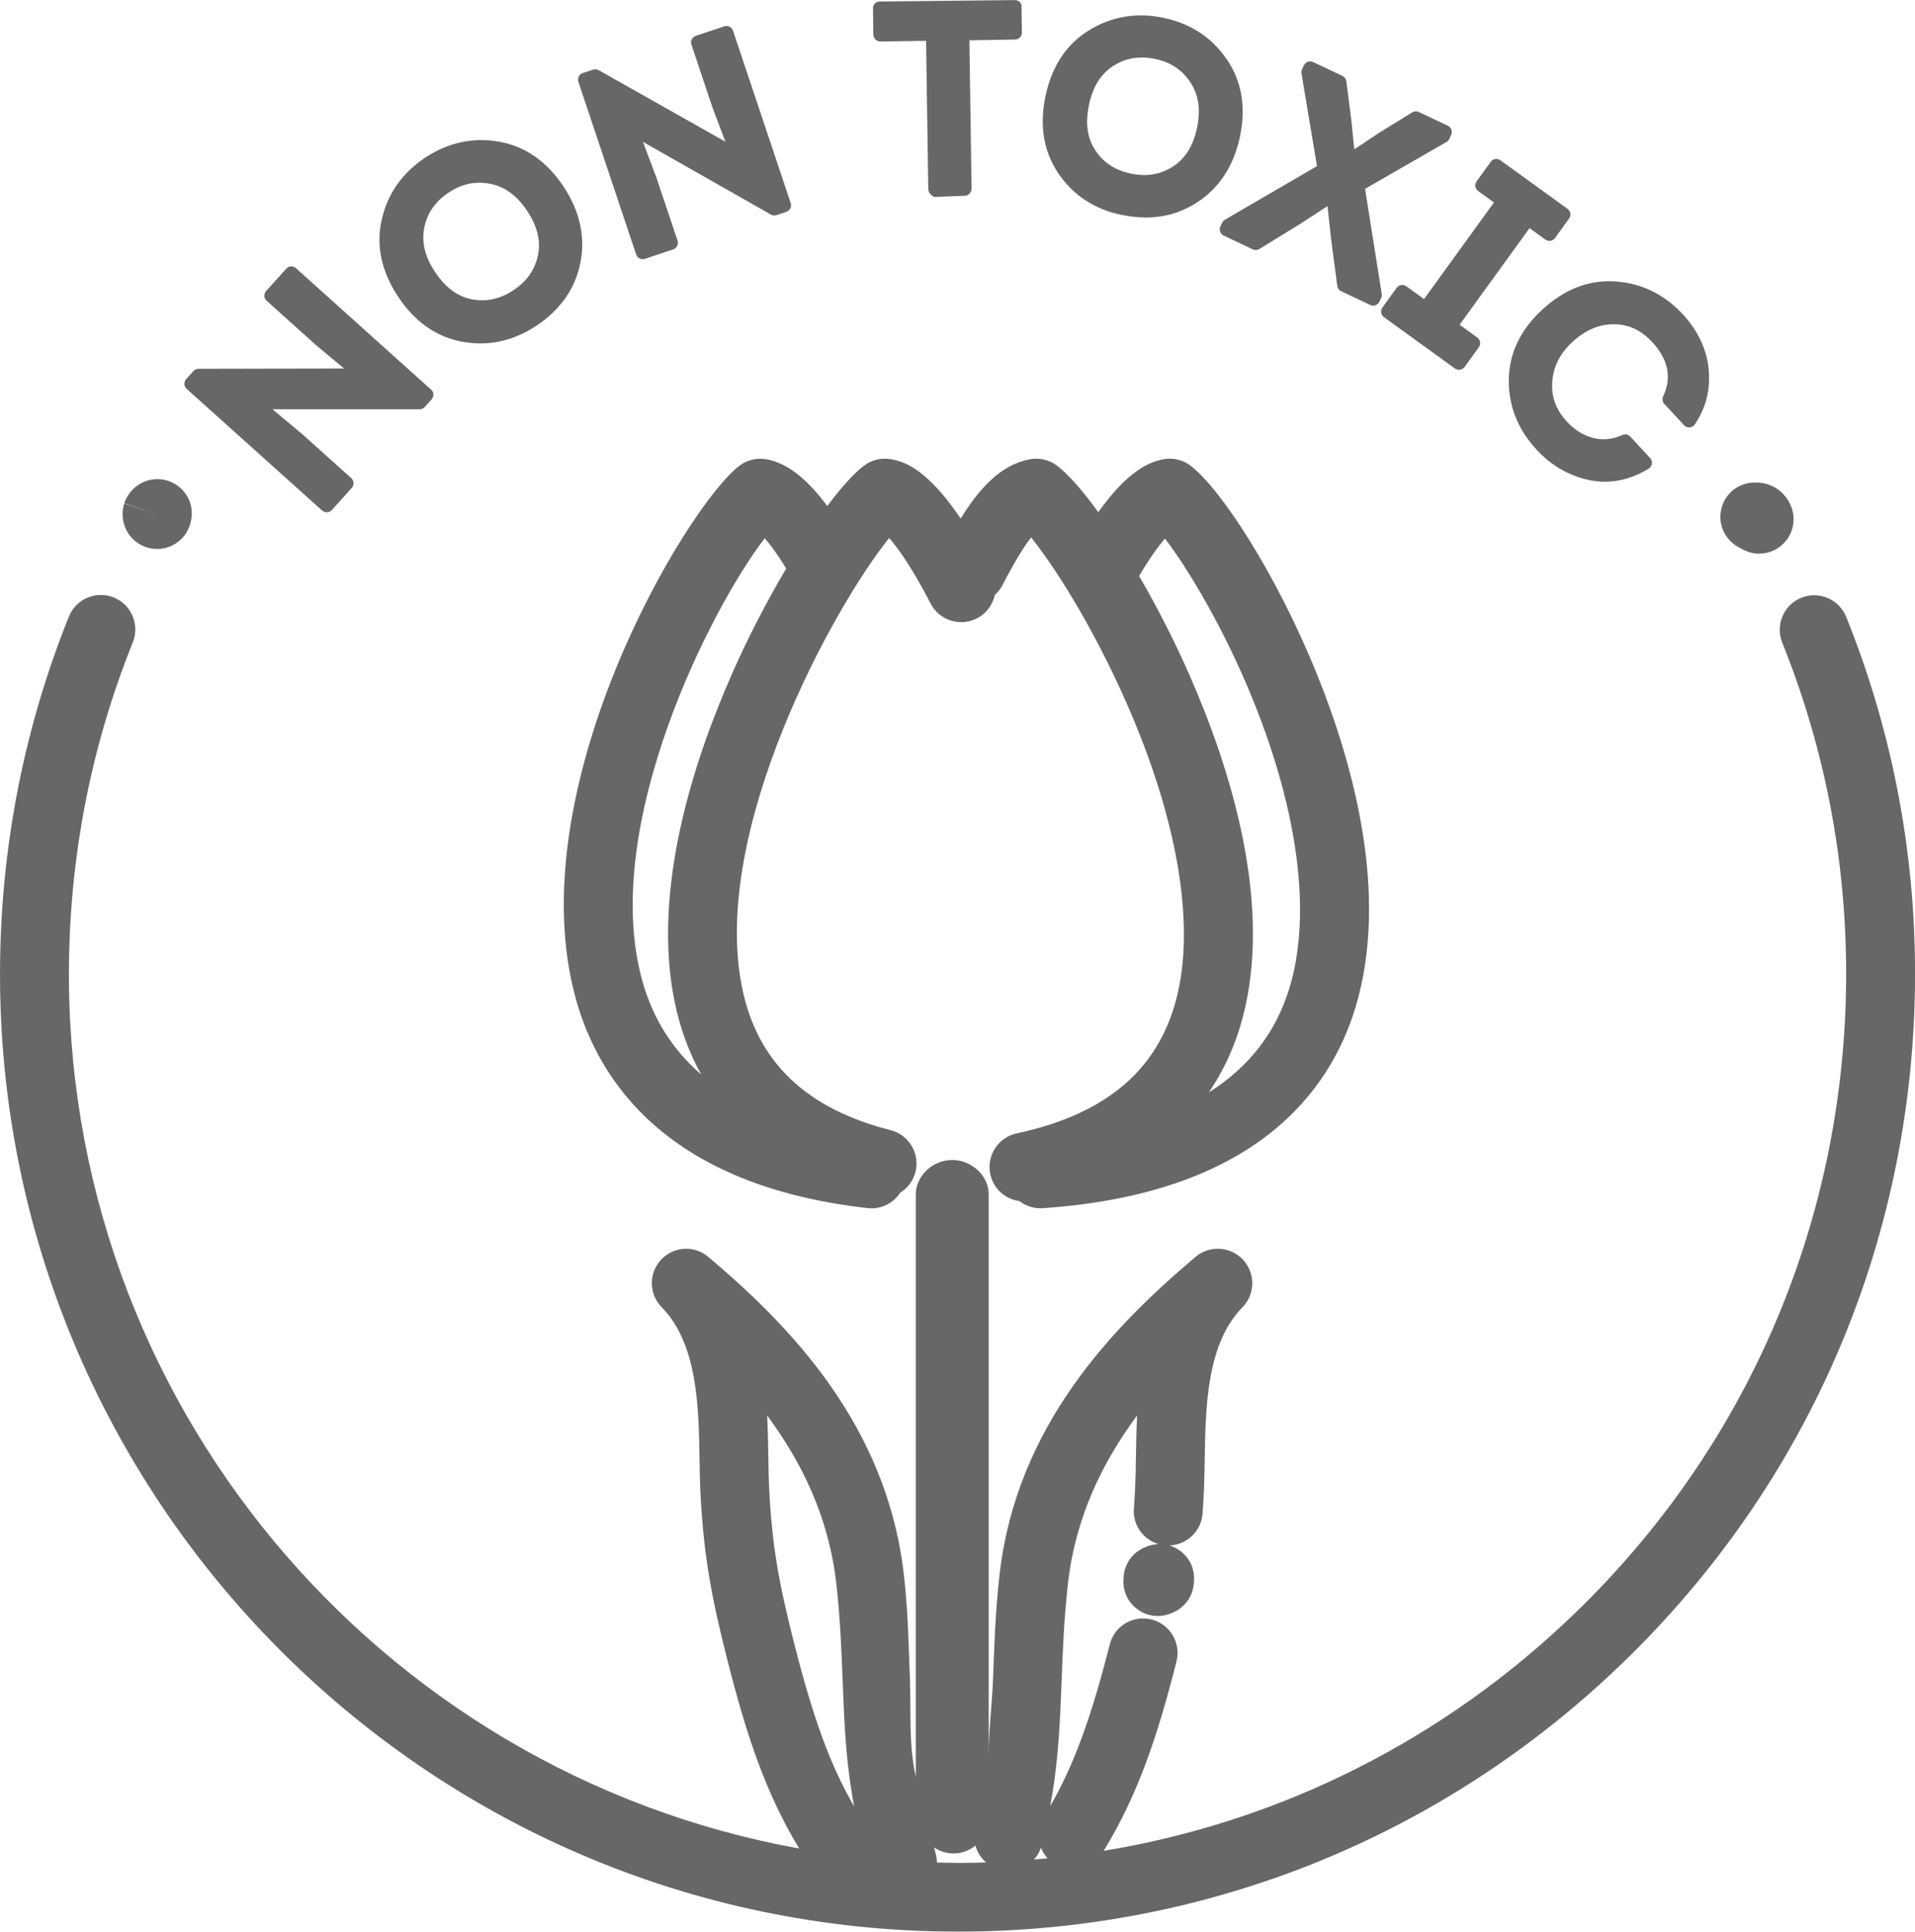 <?xml version="1.0" encoding="UTF-8"?><svg id="Layer_2" xmlns="http://www.w3.org/2000/svg" viewBox="0 0 262.66 264.93"><defs><style>.cls-1{fill:#696766;}</style></defs><g id="_ëîé_3"><g><path class="cls-1" d="M105.16,63c-1.32-.25-2.69,.07-3.76,.89-7.29,5.59-30.41,44.31-22.41,73.13,3.16,11.38,12.66,25.59,40.01,28.67,.18,.02,.36,.03,.53,.03,1.63,0,3.1-.84,3.95-2.15,.99-.62,1.76-1.6,2.08-2.82,.65-2.53-.88-5.1-3.41-5.75-11.62-2.96-18.28-9.35-20.36-19.51-4.42-21.62,12.65-52.39,20.17-61.71,1.32,1.53,3.27,4.3,5.67,8.98,1.19,2.32,4.04,3.24,6.36,2.05,1.31-.67,2.18-1.88,2.46-3.22,.41-.37,.77-.81,1.04-1.33,1.76-3.39,3.03-5.4,3.94-6.55,3.21,3.99,8.49,12.26,13.06,22.65,6.84,15.53,9.35,29.64,7.08,39.71-2.33,10.35-9.56,16.68-22.11,19.37-2.55,.54-4.18,3.06-3.63,5.61,.43,2,2.07,3.43,4,3.68,.8,.62,1.8,.98,2.88,.98,.11,0,.22,0,.32-.01,29.18-1.98,39.43-16.07,42.89-27.55,4.65-15.42-.3-33.33-5.27-45.64-5.62-13.91-13.23-25.48-17.34-28.63-1.07-.82-2.44-1.14-3.76-.89-1.97,.38-4.89,1.61-8.91,7.26-2.11-2.92-4.06-5.16-5.64-6.37-1.07-.82-2.44-1.14-3.76-.89-4.05,.77-6.99,4.09-9.47,8.13-4.89-7.24-8.12-7.86-9.52-8.13-1.33-.25-2.69,.07-3.76,.89-1.42,1.09-3.15,3.02-5.02,5.52-2.87-3.85-5.53-5.88-8.31-6.41Zm54.62,10.86c3.1,4.04,8.07,12.22,12.11,22.21,6.23,15.41,8,29.39,4.99,39.37-1.84,6.11-5.55,10.91-11.08,14.38,2.66-3.89,4.16-7.97,4.99-11.66,3.47-15.42-2.24-33.31-7.65-45.59-2.05-4.67-4.45-9.35-6.9-13.57,1.49-2.52,2.67-4.13,3.54-5.13Zm-59.28,18.34c-5.38,12.12-11.12,29.8-7.97,45.19,.75,3.65,1.97,6.97,3.64,9.97-3.94-3.39-6.64-7.69-8.08-12.87-5.9-21.27,9.63-51.42,16.8-60.67,.75,.86,1.73,2.18,2.95,4.14-2.59,4.38-5.16,9.31-7.34,14.23Z"/><path class="cls-1" d="M44.19,70.02c.18,.16,.41,.24,.63,.24,.26,0,.52-.11,.7-.31l2.73-3.04c.35-.39,.32-.98-.07-1.33l-6.75-6.06-4.06-3.39h20.18c.27,.01,.52-.1,.7-.3l.95-1.06c.35-.39,.32-.99-.07-1.33l-18.54-16.66c-.39-.35-.99-.32-1.33,.07l-2.76,3.07c-.17,.19-.25,.43-.24,.68,.01,.25,.13,.48,.31,.65l6.77,6.08,3.85,3.21-19.96,.04c-.27,0-.52,.12-.7,.31l-1,1.11c-.35,.39-.32,.98,.07,1.33l18.57,16.68Z"/><path class="cls-1" d="M63.38,46.86c.85,.16,1.7,.24,2.53,.24,2.63,0,5.18-.8,7.59-2.38,3.33-2.19,5.39-5.1,6.1-8.64,.71-3.54-.04-7.04-2.26-10.42-2.28-3.48-5.26-5.57-8.84-6.22-3.56-.64-6.97,.08-10.12,2.14-3.15,2.07-5.17,4.91-6,8.44-.84,3.55-.1,7.12,2.18,10.6,2.28,3.48,5.25,5.58,8.81,6.24Zm-5.17-15.72c.43-1.99,1.53-3.55,3.38-4.76,1.35-.89,2.71-1.32,4.16-1.32,.5,0,1.02,.05,1.54,.16,2.01,.42,3.66,1.64,5.04,3.74,1.4,2.14,1.88,4.14,1.44,6.12-.44,1.99-1.54,3.54-3.39,4.75-1.82,1.2-3.72,1.6-5.69,1.21-1.98-.39-3.62-1.63-5.03-3.76s-1.88-4.14-1.45-6.13Z"/><path class="cls-1" d="M87.26,34.91c.13,.39,.5,.64,.9,.64,.1,0,.2-.02,.3-.05l3.88-1.3c.24-.08,.43-.25,.54-.47,.11-.22,.13-.48,.05-.72l-2.88-8.6-1.86-4.95,17.55,9.97c.23,.13,.51,.16,.77,.07l1.35-.45c.49-.17,.76-.7,.59-1.2l-7.91-23.64c-.17-.49-.7-.76-1.2-.6l-3.91,1.31c-.24,.08-.43,.25-.55,.47-.11,.22-.13,.48-.05,.72l2.89,8.63,1.77,4.69-17.38-9.81c-.23-.13-.51-.16-.76-.07l-1.42,.47c-.5,.17-.76,.7-.6,1.2l7.92,23.67Z"/><path class="cls-1" d="M120.08,5.42c.18,.18,.42,.27,.67,.27l6.27-.09,.3,20.28c0,.25,.11,.59,.29,.76,.18,.17,.41,.37,.66,.37h.01l4.05-.16c.52,0,.94-.49,.93-1.01l-.3-20.31,6.27-.11c.52,0,.94-.44,.93-.96l-.05-3.59c0-.52-.43-.86-.94-.86h-.01l-18.49,.2c-.25,0-.49,.07-.66,.25-.17,.18-.27,.4-.27,.65l.05,3.65c0,.25,.11,.48,.29,.66Z"/><path class="cls-1" d="M153.81,29.46c1.14,.24,2.27,.37,3.34,.37,2.58,0,4.97-.71,7.1-2.11,3.02-1.98,4.97-4.99,5.81-8.93,.87-4.07,.26-7.66-1.8-10.66-2.05-2.99-4.95-4.9-8.64-5.68-3.68-.78-7.13-.21-10.22,1.68-3.11,1.9-5.13,4.93-5.99,9.01-.87,4.07-.27,7.65,1.76,10.65,2.02,2.98,4.93,4.9,8.64,5.68Zm-4.45-15.07c.53-2.5,1.62-4.25,3.34-5.35,1.21-.78,2.5-1.15,3.92-1.15,.59,0,1.21,.07,1.84,.2,2.13,.45,3.71,1.51,4.83,3.23,1.12,1.72,1.41,3.76,.89,6.21-.53,2.5-1.62,4.24-3.33,5.33-1.72,1.09-3.6,1.4-5.76,.94-2.16-.46-3.75-1.5-4.86-3.19-1.11-1.68-1.39-3.72-.86-6.22Z"/><path class="cls-1" d="M180.64,22.78l-12.63,7.35c-.17,.1-.3,.24-.38,.41l-.24,.51c-.11,.23-.12,.49-.04,.72,.09,.24,.26,.43,.49,.54l3.99,1.89c.29,.14,.62,.12,.9-.05l5.63-3.46,3.72-2.42,.5,4.56,.84,6.38c.04,.32,.24,.59,.53,.73l3.99,1.89c.13,.06,.27,.09,.4,.09,.35,0,.69-.2,.86-.54l.24-.51c.08-.17,.11-.37,.08-.55l-2.29-14.42,11.17-6.43c.17-.1,.3-.24,.38-.41l.26-.55c.11-.23,.12-.49,.04-.72-.08-.24-.26-.43-.49-.54l-3.99-1.89c-.29-.14-.63-.12-.9,.05l-4.53,2.8-3.42,2.27-.4-3.98-.69-5.36c-.04-.32-.24-.6-.53-.73l-4.02-1.9c-.23-.11-.49-.12-.72-.04-.24,.08-.43,.26-.54,.49l-.26,.55c-.08,.17-.11,.37-.08,.56l2.13,12.73Z"/><path class="cls-1" d="M202.74,26.2l2.17,1.57-9.59,13.25-2.43-1.76c-.42-.31-1.01-.21-1.32,.21l-1.96,2.71c-.31,.42-.21,1.01,.21,1.32l9.74,7.04c.17,.12,.36,.18,.55,.18,.29,0,.58-.13,.77-.39l1.96-2.71c.15-.2,.21-.46,.17-.7-.04-.25-.18-.47-.38-.62l-2.43-1.76,9.59-13.25,2.17,1.57c.42,.31,1.01,.21,1.32-.21l1.94-2.68c.31-.42,.21-1.01-.21-1.32l-9.22-6.67c-.2-.15-.46-.21-.7-.17-.25,.04-.47,.18-.62,.38l-1.94,2.68c-.15,.2-.21,.46-.17,.7,.04,.25,.18,.47,.38,.62Z"/><path class="cls-1" d="M206.94,52.14c-.02,3.58,1.27,6.79,3.83,9.55,1.98,2.13,4.36,3.52,7.09,4.13,.76,.17,1.52,.25,2.28,.25,2.01,0,4.03-.6,5.99-1.79,.24-.15,.41-.4,.45-.68,.04-.28-.05-.56-.24-.77l-2.73-2.95c-.28-.3-.71-.39-1.08-.22-1.35,.61-2.68,.74-3.99,.41-1.33-.34-2.55-1.09-3.61-2.23-1.52-1.64-2.18-3.44-2.02-5.5,.16-2.09,1.06-3.86,2.74-5.42,1.78-1.65,3.64-2.45,5.7-2.45,2.03,0,3.76,.82,5.31,2.48,2.18,2.42,2.66,4.84,1.46,7.41-.16,.35-.1,.76,.16,1.04l2.71,2.92c.2,.21,.48,.32,.77,.3,.29-.02,.55-.18,.71-.42,1.12-1.67,1.76-3.47,1.91-5.37,.14-1.87-.11-3.65-.75-5.29-.63-1.61-1.57-3.09-2.79-4.41-2.56-2.76-5.68-4.29-9.28-4.53-3.61-.25-6.99,1.06-10.03,3.87-3.02,2.8-4.56,6.04-4.58,9.65Z"/><path class="cls-1" d="M20.06,75.05c.49,.16,1,.24,1.49,.24,1.98,0,3.83-1.26,4.48-3.24,.91-2.74-.56-4.94-2.31-5.83-2.11-1.07-4.64-.42-6.03,1.53-.69,.97-.96,2.1-.85,3.2,.15,1.83,1.37,3.48,3.22,4.1Zm-2.98-6.01l4.45,1.52-4.46-1.48v-.04Z"/><path class="cls-1" d="M253.22,84.6c-.98-2.42-3.73-3.59-6.15-2.62-2.42,.97-3.59,3.73-2.62,6.15,6.07,15.09,9.02,31.06,8.75,47.47-.54,32.55-13.72,62.95-37.11,85.58-18.03,17.45-40.47,28.67-64.71,32.66,4.78-7.79,7.46-16.03,9.99-25.98,.64-2.53-.89-5.1-3.41-5.75-2.53-.64-5.1,.88-5.74,3.41-2.59,10.18-4.95,16.6-8.18,22.19,.09-.52,.19-1.04,.28-1.57,.89-5.33,1.08-10.33,1.29-15.62,.16-4.23,.33-8.6,.88-13.41,1.03-9.04,4.74-16.61,9.48-22.98-.11,2.07-.14,4.06-.17,5.91-.02,1.42-.04,2.77-.1,3.95-.05,1.01-.11,1.98-.18,2.91-.17,2.26,1.29,4.26,3.38,4.87-.59,.02-1.2,.15-1.78,.41-1.54,.59-2.72,1.98-2.97,3.73-.5,3.43,1.84,5.09,3.31,5.53,.42,.12,.87,.19,1.33,.19,.66,0,1.33-.13,1.98-.43,1.47-.58,2.61-1.88,2.91-3.54,.63-3.47-1.7-5.2-3.18-5.67-.03,0-.07-.02-.1-.03,2.37-.08,4.37-1.95,4.54-4.38,.07-1.01,.14-2.06,.19-3.15,.06-1.34,.08-2.76,.11-4.26,.11-7.07,.24-15.86,5.16-20.86,1.77-1.8,1.82-4.67,.1-6.53-1.72-1.85-4.59-2.03-6.52-.4-11.3,9.55-24.57,23.14-26.89,43.65-.58,5.16-.71,9.71-.88,14.11-.14,3.64-.6,7.14-.6,10.61v-76.94c0-2.61-2.39-4.72-5-4.72s-5,2.12-5,4.72v79.86c-1-4.44-.63-8.86-.81-13.53-.17-4.4-.24-8.95-.82-14.11-2.32-20.52-15.54-34.11-26.83-43.65-1.93-1.63-4.77-1.45-6.49,.4-1.71,1.85-1.66,4.73,.12,6.53,4.92,5,5.06,13.79,5.17,20.86,.02,1.5,.05,2.92,.11,4.26,.43,8.98,1.58,14.86,3.7,23.2,2.56,10.11,5.2,18.2,9.85,25.89-57.68-10.42-101.14-61.46-100.14-121.94,.25-15.04,3.19-29.67,8.75-43.49,.97-2.42-.2-5.17-2.62-6.15-2.42-.97-5.17,.2-6.15,2.62C3.46,99.47,.29,115.24,.02,131.43c-1.19,72.41,56.75,132.28,129.15,133.47,.74,.01,1.48,.02,2.22,.02,34.25,0,66.59-13.07,91.27-36.95,25.21-24.39,39.41-57.15,39.99-92.22,.29-17.68-2.88-34.89-9.43-51.16Zm-109.53,170.26c-.62,.06-1.24,.12-1.87,.17,.42-.46,.74-1.01,.96-1.62,.21,.53,.51,1.03,.91,1.46Zm-38.2-50.87c-.06-1.18-.08-2.52-.1-3.94-.03-1.84-.06-3.84-.17-5.91,4.74,6.37,8.45,13.94,9.48,22.98,.55,4.81,.71,9.18,.88,13.41,.2,5.29,.4,10.29,1.29,15.62,.09,.53,.18,1.06,.28,1.59-3.29-5.66-5.62-12.11-8.24-22.42-2-7.89-3.02-13.1-3.42-21.33Zm25.89,51.49c-.68,0-1.37,0-2.06-.02-.27,0-.55-.02-.82-.02,0-.42-.06-.86-.18-1.28-.08-.26-.14-.53-.21-.79,.76,.52,1.68,.83,2.67,.83,1.15,0,2.19-.41,3.01-1.08,.25,.9,.76,1.7,1.46,2.31-1.29,.04-2.58,.07-3.87,.07Z"/><path class="cls-1" d="M238.77,75.2c.75,.47,1.63,.73,2.52,.73,.71,0,1.43-.16,2.11-.5,2.33-1.17,3.28-4,2.11-6.34-.45-.91-1.85-3.04-5-2.91-2.6,.08-4.62,2.25-4.54,4.85,.05,1.87,1.2,3.45,2.8,4.17Z"/></g></g></svg>